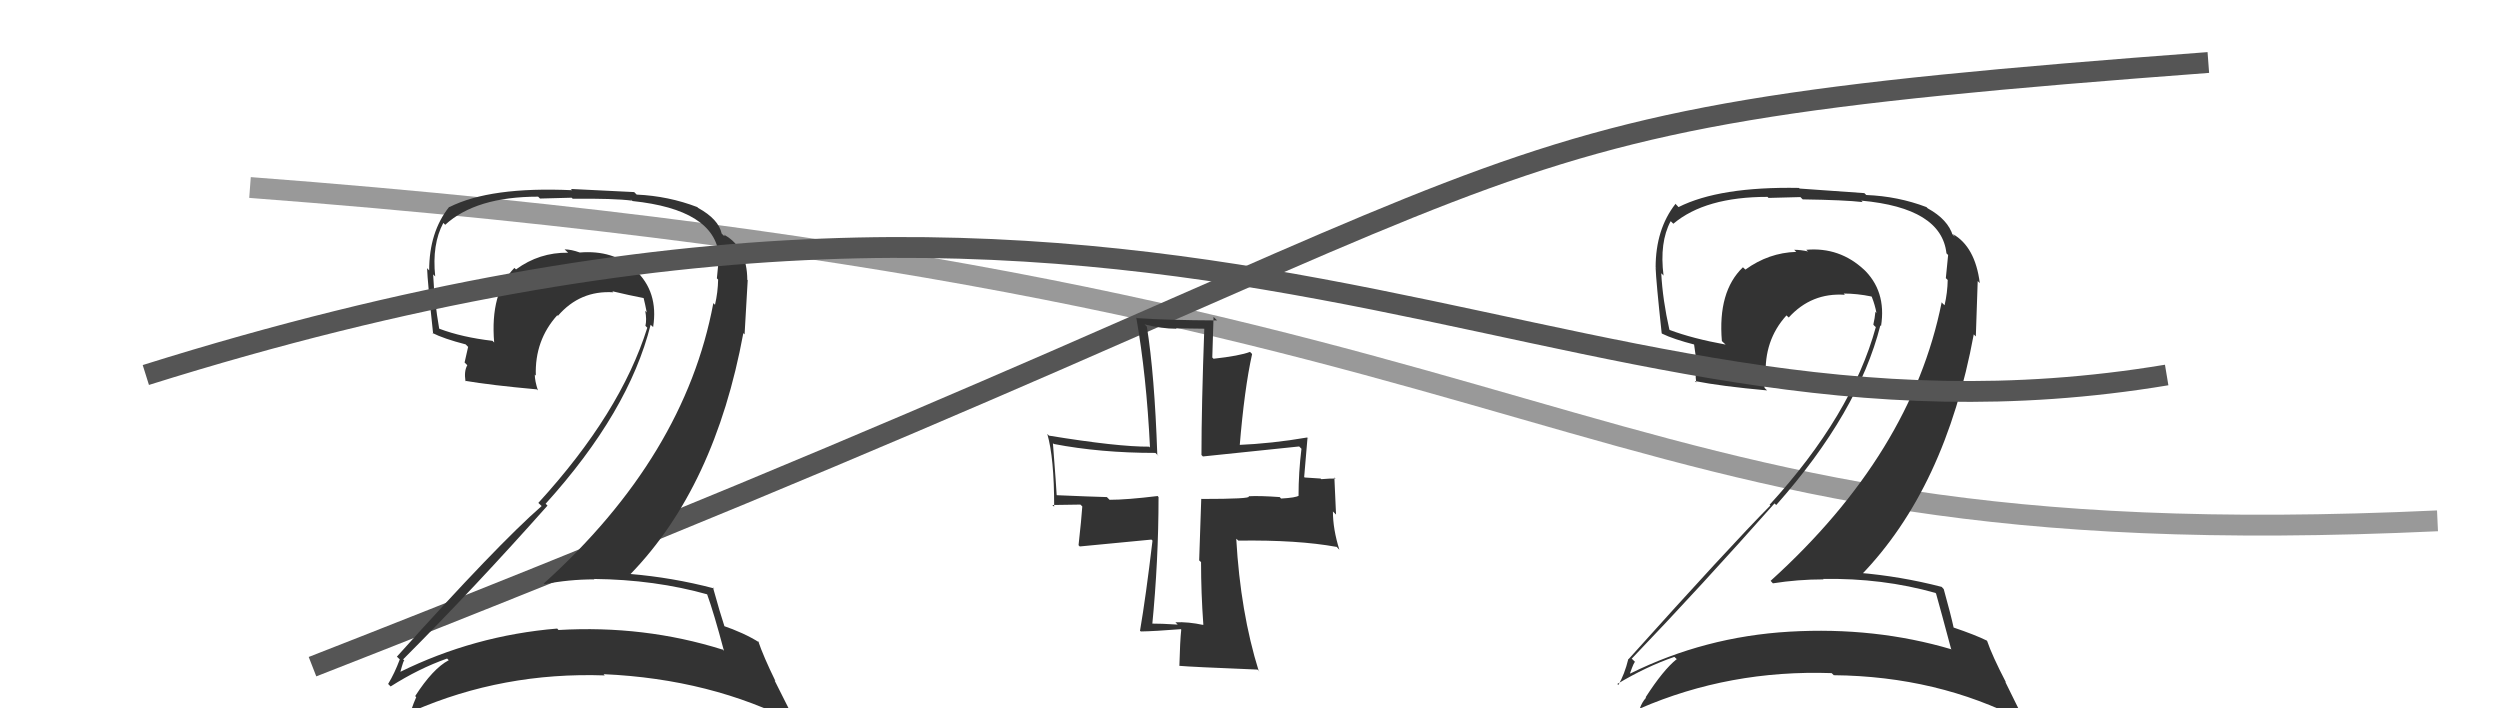 <svg xmlns="http://www.w3.org/2000/svg" width="120" height="34" viewBox="0,0,120,34"><path d="M12 9 C78 14,74 27,117 25" stroke="#999" fill="none"/><path fill="#333" d="M92.96 28.52L92.99 28.54L92.93 28.49Q93.17 29.34 93.65 31.14L93.75 31.24L93.68 31.17Q90.01 30.08 85.89 30.32L85.79 30.22L85.89 30.32Q81.82 30.56 78.25 32.33L78.26 32.33L78.24 32.32Q78.45 31.72 78.49 31.78L78.36 31.65L78.32 31.62Q81.68 28.11 85.18 24.16L85.18 24.17L85.26 24.24Q89.20 19.79 90.26 15.61L90.27 15.63L90.29 15.65Q90.56 13.95 89.42 12.89L89.52 12.99L89.48 12.95Q88.30 11.85 86.70 11.99L86.74 12.03L86.79 12.07Q86.43 11.99 86.12 11.99L86.19 12.06L86.22 12.09Q84.90 12.13 83.78 12.94L83.65 12.82L83.66 12.83Q82.45 13.99 82.65 16.37L82.70 16.42L82.83 16.54Q81.24 16.25 80.15 15.84L80.12 15.81L80.13 15.82Q79.81 14.41 79.74 13.12L79.78 13.15L79.85 13.23Q79.65 11.63 80.19 10.62L80.22 10.64L80.32 10.74Q81.85 9.45 84.84 9.45L84.89 9.50L86.42 9.46L86.53 9.57Q88.56 9.60 89.41 9.70L89.30 9.59L89.34 9.63Q93.19 9.98 93.43 12.16L93.39 12.12L93.51 12.24Q93.47 12.64 93.40 13.35L93.37 13.32L93.49 13.44Q93.48 14.04 93.34 14.65L93.26 14.58L93.20 14.51Q91.75 21.76 84.99 27.88L85.08 27.98L85.10 28.00Q86.30 27.81 87.53 27.81L87.51 27.79L87.51 27.79Q90.35 27.74 92.90 28.46ZM92.43 9.90L92.40 9.87L92.47 9.94Q91.10 9.42 89.58 9.36L89.49 9.27L86.38 9.05L86.35 9.02Q82.54 8.95 80.57 9.94L80.41 9.77L80.42 9.79Q79.47 11.01 79.47 12.84L79.52 12.89L79.47 12.85Q79.49 13.48 79.76 15.99L79.77 16.01L79.79 16.02Q80.32 16.28 81.37 16.55L81.31 16.49L81.46 17.56L81.45 17.55Q81.35 17.89 81.42 18.36L81.47 18.41L81.35 18.29Q82.61 18.54 84.82 18.74L84.81 18.73L84.70 18.62Q84.64 18.26 84.64 17.95L84.67 17.98L84.76 18.07Q84.66 16.34 85.75 15.14L85.87 15.25L85.86 15.24Q86.95 14.04 88.55 14.15L88.57 14.17L88.50 14.09Q89.14 14.09 89.82 14.23L89.84 14.24L89.85 14.26Q90.00 14.64 90.07 15.02L90.04 14.99L90.02 14.96Q89.99 15.28 89.92 15.58L89.97 15.64L90.04 15.70Q88.88 19.92 84.94 24.23L84.99 24.28L84.97 24.27Q83.03 26.23 78.17 31.64L78.16 31.62L78.16 31.63Q77.98 32.37 77.68 32.88L77.72 32.92L77.63 32.83Q79.01 32.00 80.37 31.53L80.52 31.67L80.48 31.64Q79.84 32.15 78.99 33.47L79.05 33.53L79.01 33.49Q78.81 33.71 78.71 34.01L78.84 34.14L78.71 34.01Q83.02 32.14 87.92 32.31L87.95 32.34L88.02 32.41Q93.00 32.46 97.08 34.57L97.24 34.73L96.25 32.72L96.29 32.76Q95.62 31.47 95.38 30.76L95.49 30.87L95.37 30.75Q94.83 30.48 93.74 30.11L93.72 30.09L93.78 30.15Q93.64 29.50 93.30 28.28L93.22 28.19L93.20 28.17Q91.23 27.66 89.19 27.49L89.19 27.49L89.32 27.62Q93.38 23.43 94.74 16.05L94.84 16.15L94.93 13.49L95.03 13.59Q94.81 11.84 93.73 11.23L93.85 11.36L93.73 11.27L93.78 11.32Q93.67 11.17 93.60 11.17L93.67 11.24L93.74 11.32Q93.51 10.54 92.53 10.00Z"/><path d="M15 32 C79 7,66 6,106 3" stroke="#555" fill="none"/><path fill="#333" d="M34.07 28.62L33.88 28.44L33.93 28.49Q34.27 29.43 34.75 31.24L34.65 31.14L34.68 31.18Q30.92 30.00 26.81 30.24L26.76 30.19L26.75 30.17Q22.76 30.50 19.19 32.26L19.27 32.35L19.21 32.28Q19.38 31.64 19.41 31.71L19.50 31.79L19.35 31.65Q22.78 28.21 26.28 24.27L26.28 24.27L26.19 24.18Q30.18 19.77 31.23 15.59L31.22 15.58L31.35 15.70Q31.62 14.00 30.48 12.95L30.44 12.91L30.45 12.92Q29.43 11.99 27.83 12.12L27.84 12.13L27.83 12.12Q27.41 11.97 27.10 11.97L27.12 11.99L27.27 12.13Q25.89 12.11 24.77 12.93L24.78 12.94L24.69 12.86Q23.52 14.06 23.72 16.44L23.78 16.50L23.64 16.36Q22.18 16.19 21.09 15.78L21.12 15.80L21.08 15.77Q20.85 14.45 20.79 13.16L20.76 13.14L20.89 13.27Q20.73 11.72 21.28 10.70L21.27 10.69L21.37 10.79Q22.84 9.44 25.83 9.44L25.92 9.53L27.44 9.49L27.49 9.54Q29.48 9.52 30.33 9.63L30.24 9.53L30.36 9.65Q34.27 10.06 34.51 12.24L34.45 12.17L34.52 12.24Q34.48 12.65 34.41 13.36L34.35 13.30L34.47 13.42Q34.46 14.02 34.32 14.63L34.30 14.61L34.24 14.55Q32.87 21.89 26.11 28.00L25.98 27.88L26.14 28.04Q27.31 27.81 28.53 27.81L28.61 27.89L28.51 27.79Q31.44 27.82 33.99 28.54ZM33.50 9.97L33.51 9.98L33.47 9.94Q32.09 9.41 30.56 9.34L30.44 9.22L27.40 9.07L27.46 9.13Q23.54 8.95 21.57 9.94L21.59 9.95L21.56 9.93Q20.60 11.14 20.60 12.98L20.57 12.95L20.50 12.87Q20.52 13.50 20.79 16.02L20.85 16.08L20.75 15.98Q21.30 16.26 22.35 16.53L22.47 16.65L22.30 17.40L22.43 17.53Q22.27 17.81 22.34 18.28L22.38 18.33L22.33 18.28Q23.56 18.49 25.77 18.69L25.71 18.64L25.82 18.74Q25.67 18.28 25.67 17.98L25.75 18.06L25.72 18.03Q25.66 16.34 26.75 15.13L26.87 15.26L26.78 15.16Q27.84 13.93 29.44 14.03L29.48 14.07L29.39 13.98Q30.23 14.18 30.91 14.31L30.75 14.15L30.89 14.29Q30.97 14.61 31.04 14.98L31.06 15.01L30.97 14.92Q31.05 15.34 30.98 15.64L30.97 15.63L31.07 15.73Q29.79 19.82 25.84 24.14L26.01 24.30L26.00 24.29Q23.91 26.11 19.05 31.52L19.21 31.67L19.19 31.65Q18.94 32.32 18.63 32.83L18.65 32.85L18.75 32.95Q20.10 32.09 21.46 31.61L21.47 31.62L21.54 31.69Q20.78 32.09 19.93 33.41L19.97 33.46L19.98 33.46Q19.85 33.75 19.75 34.05L19.77 34.08L19.83 34.13Q24.14 32.25 29.03 32.42L29.00 32.39L28.97 32.36Q34.13 32.59 38.21 34.70L38.20 34.69L37.18 32.66L37.22 32.69Q36.64 31.50 36.40 30.79L36.40 30.78L36.45 30.84Q35.73 30.38 34.64 30.01L34.79 30.16L34.81 30.18Q34.56 29.42 34.22 28.19L34.31 28.29L34.26 28.24Q32.28 27.72 30.24 27.55L30.22 27.53L30.26 27.56Q34.32 23.37 35.68 15.99L35.74 16.05L35.89 13.45L35.87 13.43Q35.86 11.89 34.78 11.28L34.75 11.26L34.79 11.33L34.82 11.36Q34.81 11.32 34.75 11.32L34.63 11.20L34.64 11.21Q34.49 10.52 33.51 9.98Z"/><path d="M7 18 C58 2,74 23,104 18" stroke="#555" fill="none"/><path fill="#333" d="M57.72 29.95L57.75 29.98L57.77 30.00Q57.03 29.84 56.42 29.87L56.50 29.95L56.53 29.98Q55.77 29.93 55.16 29.93L55.23 30.01L55.30 30.07Q55.61 26.92 55.61 23.86L55.56 23.80L55.56 23.81Q54.08 23.99 53.26 23.99L53.13 23.86L53.13 23.86Q52.36 23.84 50.73 23.77L50.80 23.84L50.72 23.76Q50.71 23.47 50.54 21.27L50.67 21.40L50.58 21.31Q52.81 21.74 55.46 21.74L55.63 21.91L55.55 21.82Q55.42 17.99 55.05 15.68L55.00 15.63L54.94 15.57Q55.76 15.78 56.47 15.78L56.45 15.76L57.93 15.78L57.81 15.66Q57.67 19.53 57.67 21.84L57.67 21.84L57.74 21.91Q59.50 21.73 62.36 21.43L62.43 21.50L62.47 21.54Q62.33 22.69 62.33 23.78L62.25 23.70L62.34 23.79Q62.21 23.89 61.49 23.93L61.42 23.85L61.43 23.86Q60.47 23.79 59.93 23.82L60.03 23.93L59.94 23.83Q60.06 23.95 57.68 23.95L57.66 23.94L57.56 26.90L57.65 26.98Q57.65 28.45 57.76 29.98ZM62.74 20.99L62.84 21.10L62.74 21.00Q61.06 21.29 59.40 21.36L59.38 21.34L59.50 21.46Q59.73 18.66 60.10 17.00L60.09 16.98L60.00 16.89Q59.51 17.08 58.25 17.22L58.19 17.16L58.25 15.21L58.42 15.38Q56.06 15.37 54.57 15.27L54.53 15.23L54.54 15.24Q55.03 18.01 55.20 21.48L55.17 21.45L55.17 21.44Q53.65 21.45 50.35 20.91L50.25 20.81L50.27 20.83Q50.60 21.97 50.60 24.32L50.51 24.24L51.86 24.22L51.95 24.31Q51.91 24.91 51.77 26.17L51.83 26.23L55.27 25.90L55.32 25.95Q55.00 28.65 54.72 30.28L54.75 30.30L54.76 30.31Q55.42 30.30 56.68 30.20L56.77 30.29L56.70 30.22Q56.64 30.77 56.61 31.96L56.72 32.08L56.61 31.96Q57.13 32.01 60.36 32.14L60.48 32.27L60.42 32.21Q59.54 29.39 59.34 25.86L59.41 25.92L59.44 25.95Q62.29 25.91 64.15 26.25L64.14 26.23L64.29 26.39Q63.98 25.40 63.98 24.55L64.13 24.70L64.05 22.92L64.11 22.97Q63.89 22.96 63.42 23.00L63.39 22.97L62.63 22.92L62.60 22.90Q62.66 22.24 62.76 21.02Z"/></svg>